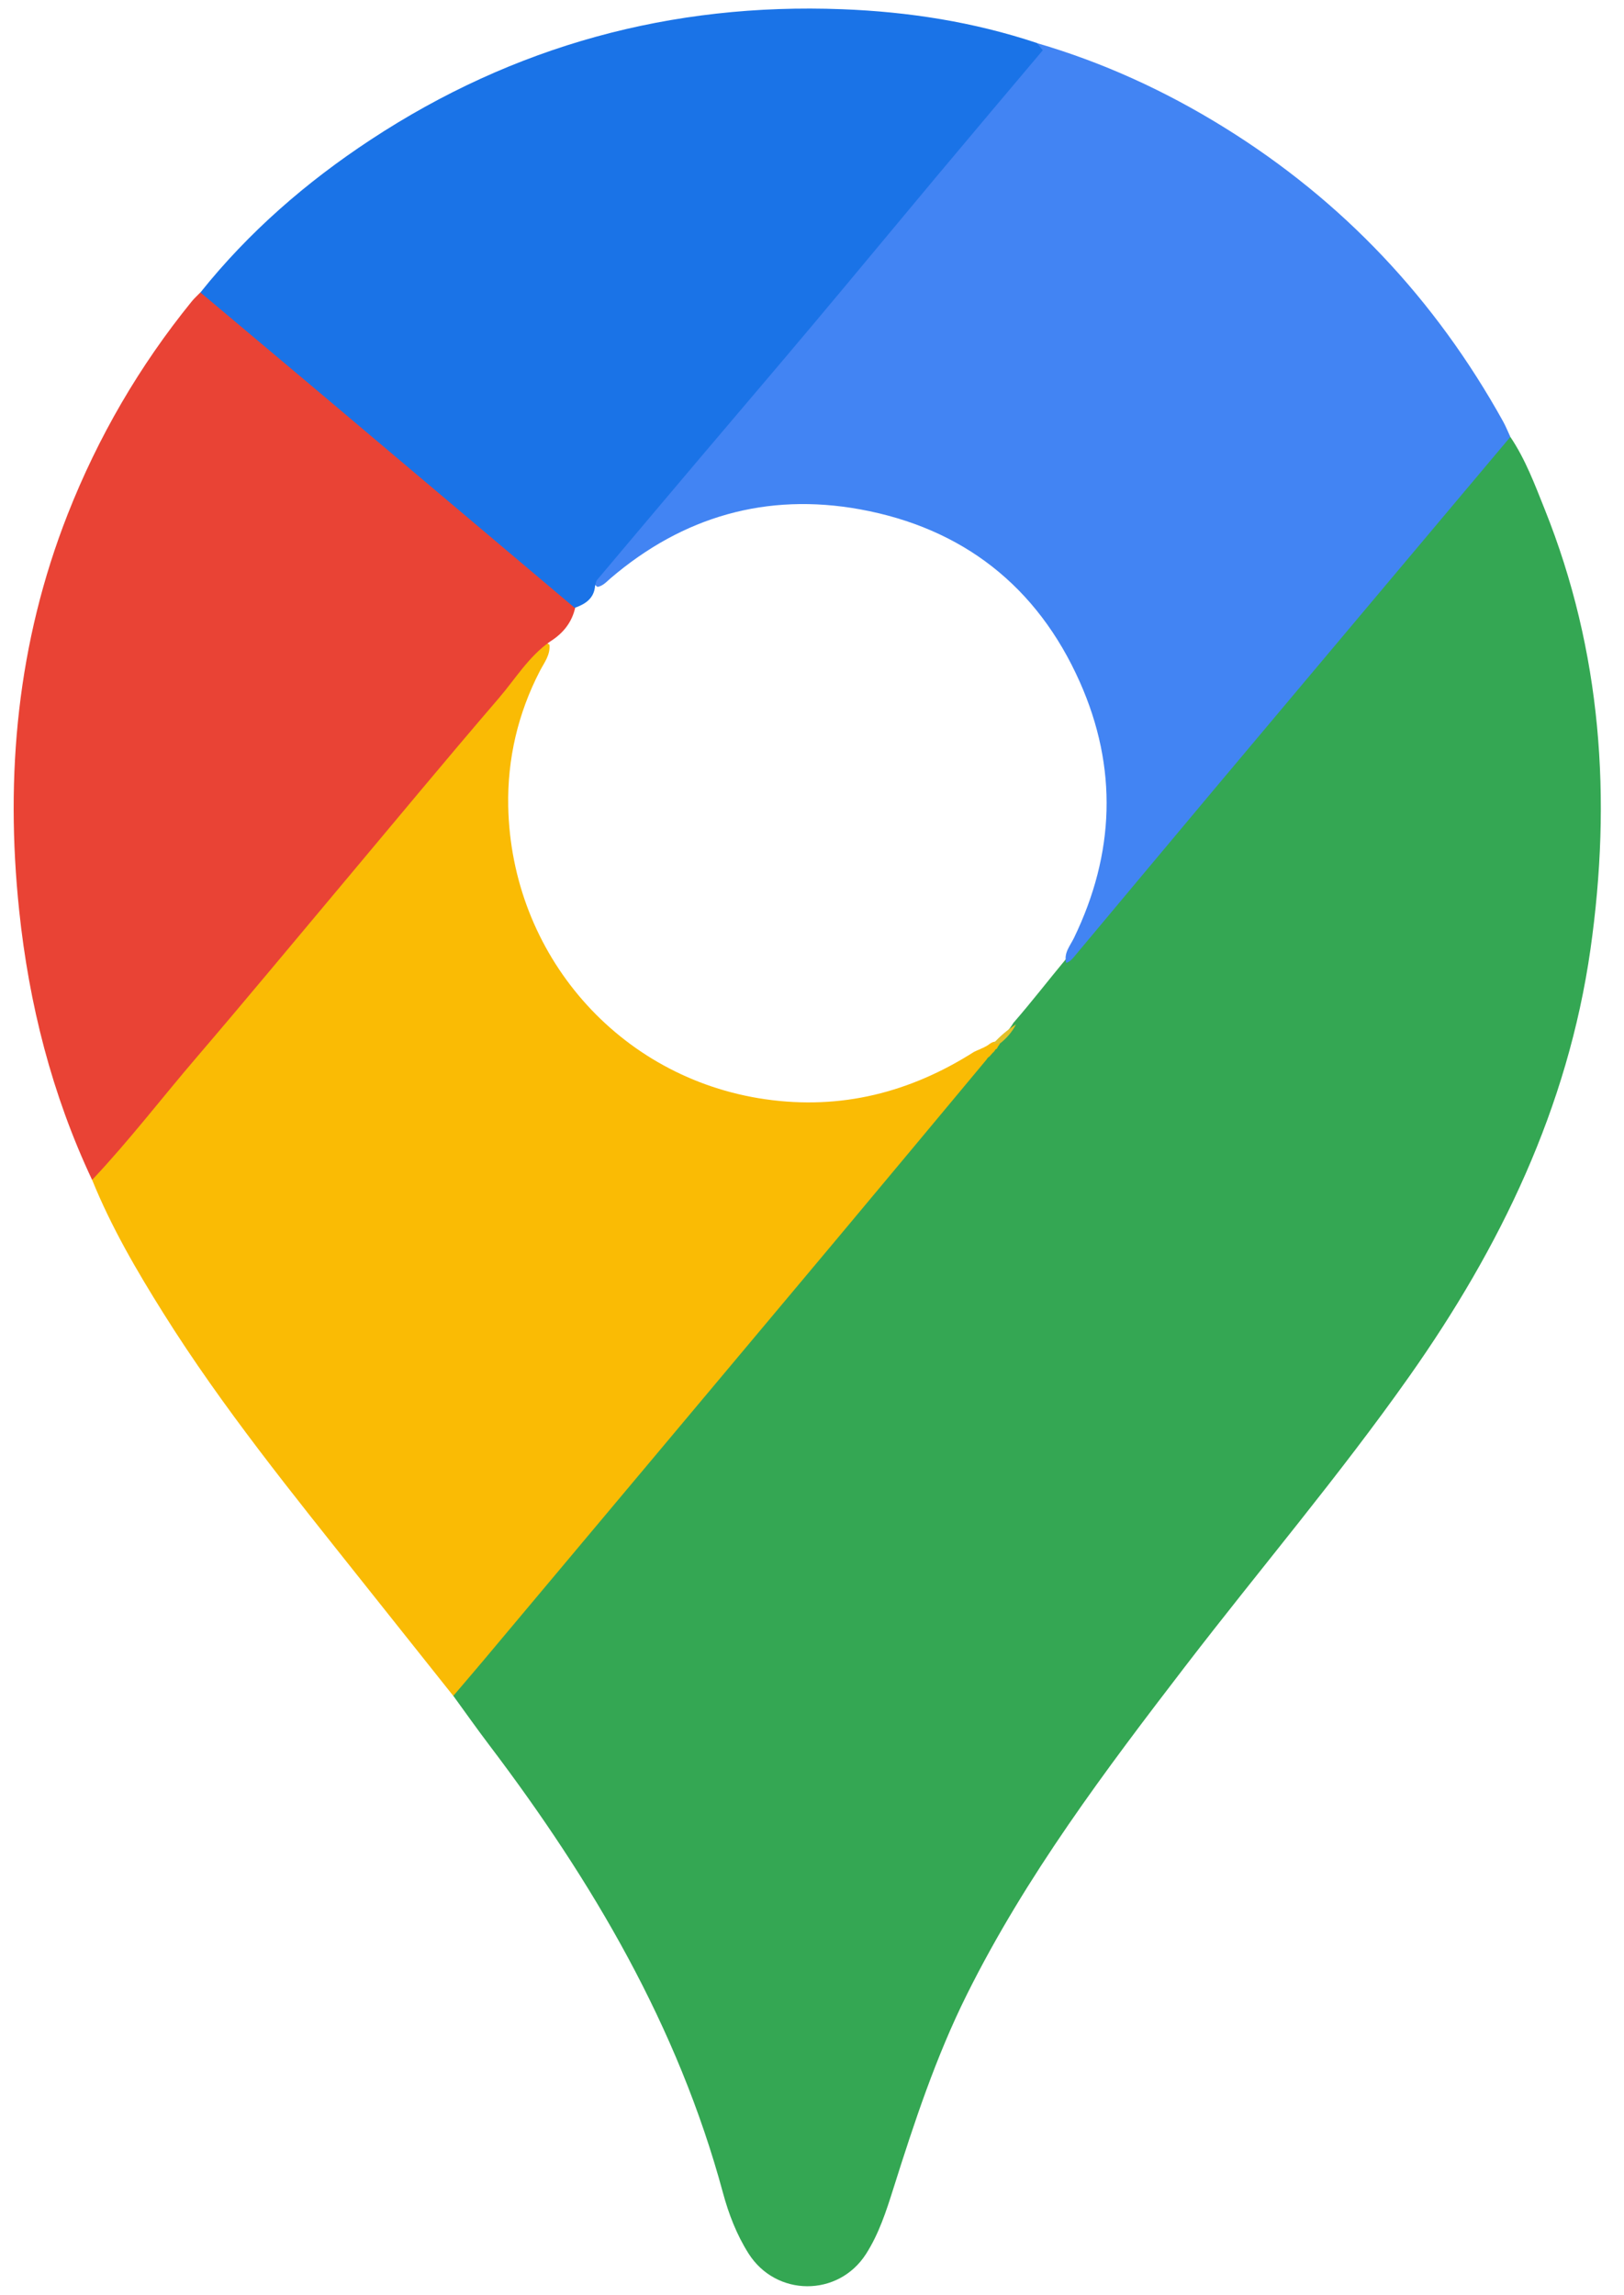 <?xml version="1.0" encoding="utf-8"?>
<!-- Generator: Adobe Illustrator 28.0.0, SVG Export Plug-In . SVG Version: 6.00 Build 0)  -->
<svg version="1.1" id="Capa_1" xmlns="http://www.w3.org/2000/svg" xmlns:xlink="http://www.w3.org/1999/xlink" x="0px" y="0px"
	 viewBox="0 0 353.83 500" style="enable-background:new 0 0 353.83 500;" xml:space="preserve">
<style type="text/css">
	.st0{fill:#34A753;}
	.st1{fill:#FABB04;}
	.st2{fill:#4284F3;}
	.st3{fill:#E94335;}
	.st4{fill:#1A73E7;}
	.st5{fill:#E3C028;}
</style>
<g>
	<path class="st0" d="M329.07,95.19c3.28,4.88,5.32,10.36,7.48,15.76c12.43,31,14.64,63.08,9.97,95.89
		c-4.92,34.51-19.59,64.84-39.44,93c-15.32,21.73-32.54,41.99-48.72,63.05c-17.51,22.8-34.8,45.77-47.69,71.65
		c-6.76,13.58-11.49,27.92-16.04,42.34c-1.55,4.91-3.14,9.83-5.95,14.22c-6.04,9.42-19.61,9.35-25.6-0.12
		c-2.6-4.11-4.33-8.63-5.58-13.26c-9.79-36.23-28.42-67.82-50.85-97.43c-2.69-3.55-5.27-7.2-7.89-10.81
		c1.25-4.26,4.84-6.83,7.48-10.03c13.87-16.73,27.79-33.42,41.82-50.02c16.46-19.49,32.75-39.11,49.26-58.56
		c5.63-6.63,11.13-13.35,16.73-20c0.19-0.23,0.41-0.44,0.63-0.64c0.1-0.1,0.22-0.2,0.32-0.3c0.2-0.2,0.41-0.39,0.62-0.57
		c0.1-0.1,0.2-0.19,0.3-0.29c0.18-0.2,0.37-0.4,0.56-0.6c0.08-0.11,0.16-0.22,0.24-0.33c0.14-0.25,0.29-0.48,0.43-0.72
		c0.14-0.26,0.31-0.49,0.49-0.72c1.11-1.23,2.31-2.38,3.15-3.83c3.97-4.55,7.65-9.34,11.52-13.99c6.76-7.3,12.87-15.15,19.28-22.74
		c12.9-15.28,25.75-30.6,38.58-45.94c10.34-12.36,20.76-24.65,31.12-36.99C323.66,100.38,325.46,96.87,329.07,95.19z"/>
	<path class="st1" d="M214.93,230.87c-10.99,13.18-21.95,26.37-32.97,39.52c-25.57,30.52-51.16,61.02-76.75,91.53
		c-2.13,2.54-4.3,5.05-6.45,7.58c-6.62-8.32-13.24-16.63-19.85-24.95c-15.09-19-30.41-37.83-43.32-58.44
		c-5.84-9.31-11.36-18.8-15.51-29.02c2.41-4.75,6.37-8.3,9.69-12.33c13.81-16.76,27.91-33.28,41.86-49.92
		c14.83-17.69,29.74-35.33,44.61-52.99c0.79-0.93,1.56-2.85,3.47-1.38c0.22,2.24-1.15,3.92-2.08,5.71
		c-4.79,9.26-7.1,19.18-6.9,29.49c0.64,32.23,24,59.22,55.99,63.83c16.52,2.38,31.57-1.47,45.5-10.32c0.42-0.21,0.85-0.39,1.28-0.57
		c0.25-0.13,0.51-0.24,0.77-0.35c0.24-0.13,0.48-0.25,0.72-0.38c0.11-0.08,0.23-0.15,0.34-0.22c0.21-0.17,0.44-0.32,0.67-0.46
		c0.24-0.13,0.5-0.21,0.78-0.25c0.43,0,0.81,0.11,1.07,0.48c-0.16,0.23-0.32,0.46-0.48,0.69c-0.06,0.25-0.21,0.43-0.46,0.52
		l-0.09,0.12c-0.14,0.26-0.33,0.48-0.56,0.65l-0.05,0.06c-0.2,0.23-0.41,0.46-0.61,0.7l-0.02,0.02
		C215.31,230.33,215.1,230.58,214.93,230.87z"/>
	<path class="st2" d="M329.07,95.19c-21.46,25.53-42.93,51.05-64.37,76.59c-10.13,12.07-20.22,24.18-30.34,36.27
		c-0.58,0.7-1.12,1.46-2.06,1.74c-0.58-2.15,0.86-3.72,1.68-5.41c8.92-18.41,9.59-37.11,1.29-55.78
		c-9.28-20.88-25.58-33.57-47.92-37.63c-20.29-3.68-38.58,1.55-54.35,15.05c-0.86,0.74-1.62,1.64-2.82,1.86
		c-1.93-1.33-0.31-2.36,0.43-3.23c9.99-11.76,19.87-23.61,29.78-35.44c12.56-14.98,25.15-29.93,37.68-44.93
		c8.64-10.35,17.41-20.6,26.02-30.98c0.99-1.19,1.66-2.4,1.8-3.92c14.47,4.22,28.04,10.45,40.83,18.38
		c25.85,16.02,46.01,37.47,60.76,64.05C328.08,92.88,328.54,94.06,329.07,95.19z"/>
	<path class="st3" d="M119.85,139.78c-4.67,3.26-7.58,8.16-11.19,12.36c-11.76,13.68-23.25,27.59-34.85,41.41
		c-10.28,12.24-20.47,24.56-30.87,36.7c-7.65,8.92-14.79,18.27-22.87,26.83c-8.76-18.62-13.75-38.27-15.89-58.67
		c-3.11-29.59-0.39-58.48,10.57-86.37c6.63-16.85,15.62-32.31,27.02-46.36c0.57-0.7,1.26-1.31,1.89-1.97
		c1.12-0.06,1.95,0.52,2.75,1.2c10.32,8.69,20.62,17.4,30.95,26.07c12.26,10.29,24.49,20.61,36.76,30.88
		c3.15,2.64,6.22,5.39,9.44,7.96c0.81,0.65,1.51,1.4,1.79,2.45C124.64,135.6,122.68,138.01,119.85,139.78z"/>
	<path class="st4" d="M125.21,132.44c-18.52-15.63-37.03-31.26-55.55-46.88C61,78.27,52.33,71,43.67,63.72
		c10.52-13.16,23.09-24.07,37.11-33.29c31.16-20.49,65.5-29.85,102.7-28.42c14.42,0.55,28.64,2.76,42.41,7.35
		c0.41,0.5,0.83,1.01,1.31,1.59c-7.86,9.33-15.65,18.54-23.39,27.79c-9.06,10.83-18.05,21.72-27.14,32.53
		c-7.84,9.34-15.77,18.59-23.64,27.9c-7.65,9.04-15.29,18.1-22.92,27.16c-0.27,0.32-0.31,0.84-0.45,1.26
		C129.45,130.39,127.55,131.62,125.21,132.44z"/>
	<path class="st5" d="M216.38,227.41c1.47-1.63,3.13-3.05,4.99-4.22c-0.87,1.66-2.05,3.05-3.53,4.19
		C217.36,227.39,216.87,227.4,216.38,227.41z"/>
	<path class="st5" d="M216.91,228.59c0.16-0.17,0.31-0.34,0.46-0.52C217.22,228.25,217.07,228.42,216.91,228.59z"/>
	<path class="st5" d="M216.25,229.37c0.19-0.22,0.38-0.44,0.56-0.65C216.63,228.93,216.44,229.15,216.25,229.37z"/>
	<path class="st5" d="M215.6,230.12c0.2-0.23,0.4-0.46,0.61-0.7C216,229.66,215.8,229.89,215.6,230.12z"/>
	<path class="st5" d="M214.93,230.87c0.22-0.24,0.43-0.48,0.65-0.72C215.37,230.38,215.15,230.62,214.93,230.87z"/>
	<path class="st5" d="M215.56,228.02c0.24-0.18,0.48-0.36,0.72-0.54C216.04,227.66,215.8,227.84,215.56,228.02z"/>
	<path class="st5" d="M214.71,228.63c0.28-0.2,0.56-0.4,0.83-0.6C215.26,228.24,214.99,228.43,214.71,228.63z"/>
	<path class="st5" d="M213.58,229.43c0.2-0.16,0.39-0.32,0.59-0.48C213.97,229.11,213.78,229.27,213.58,229.43z"/>
</g>
</svg>
